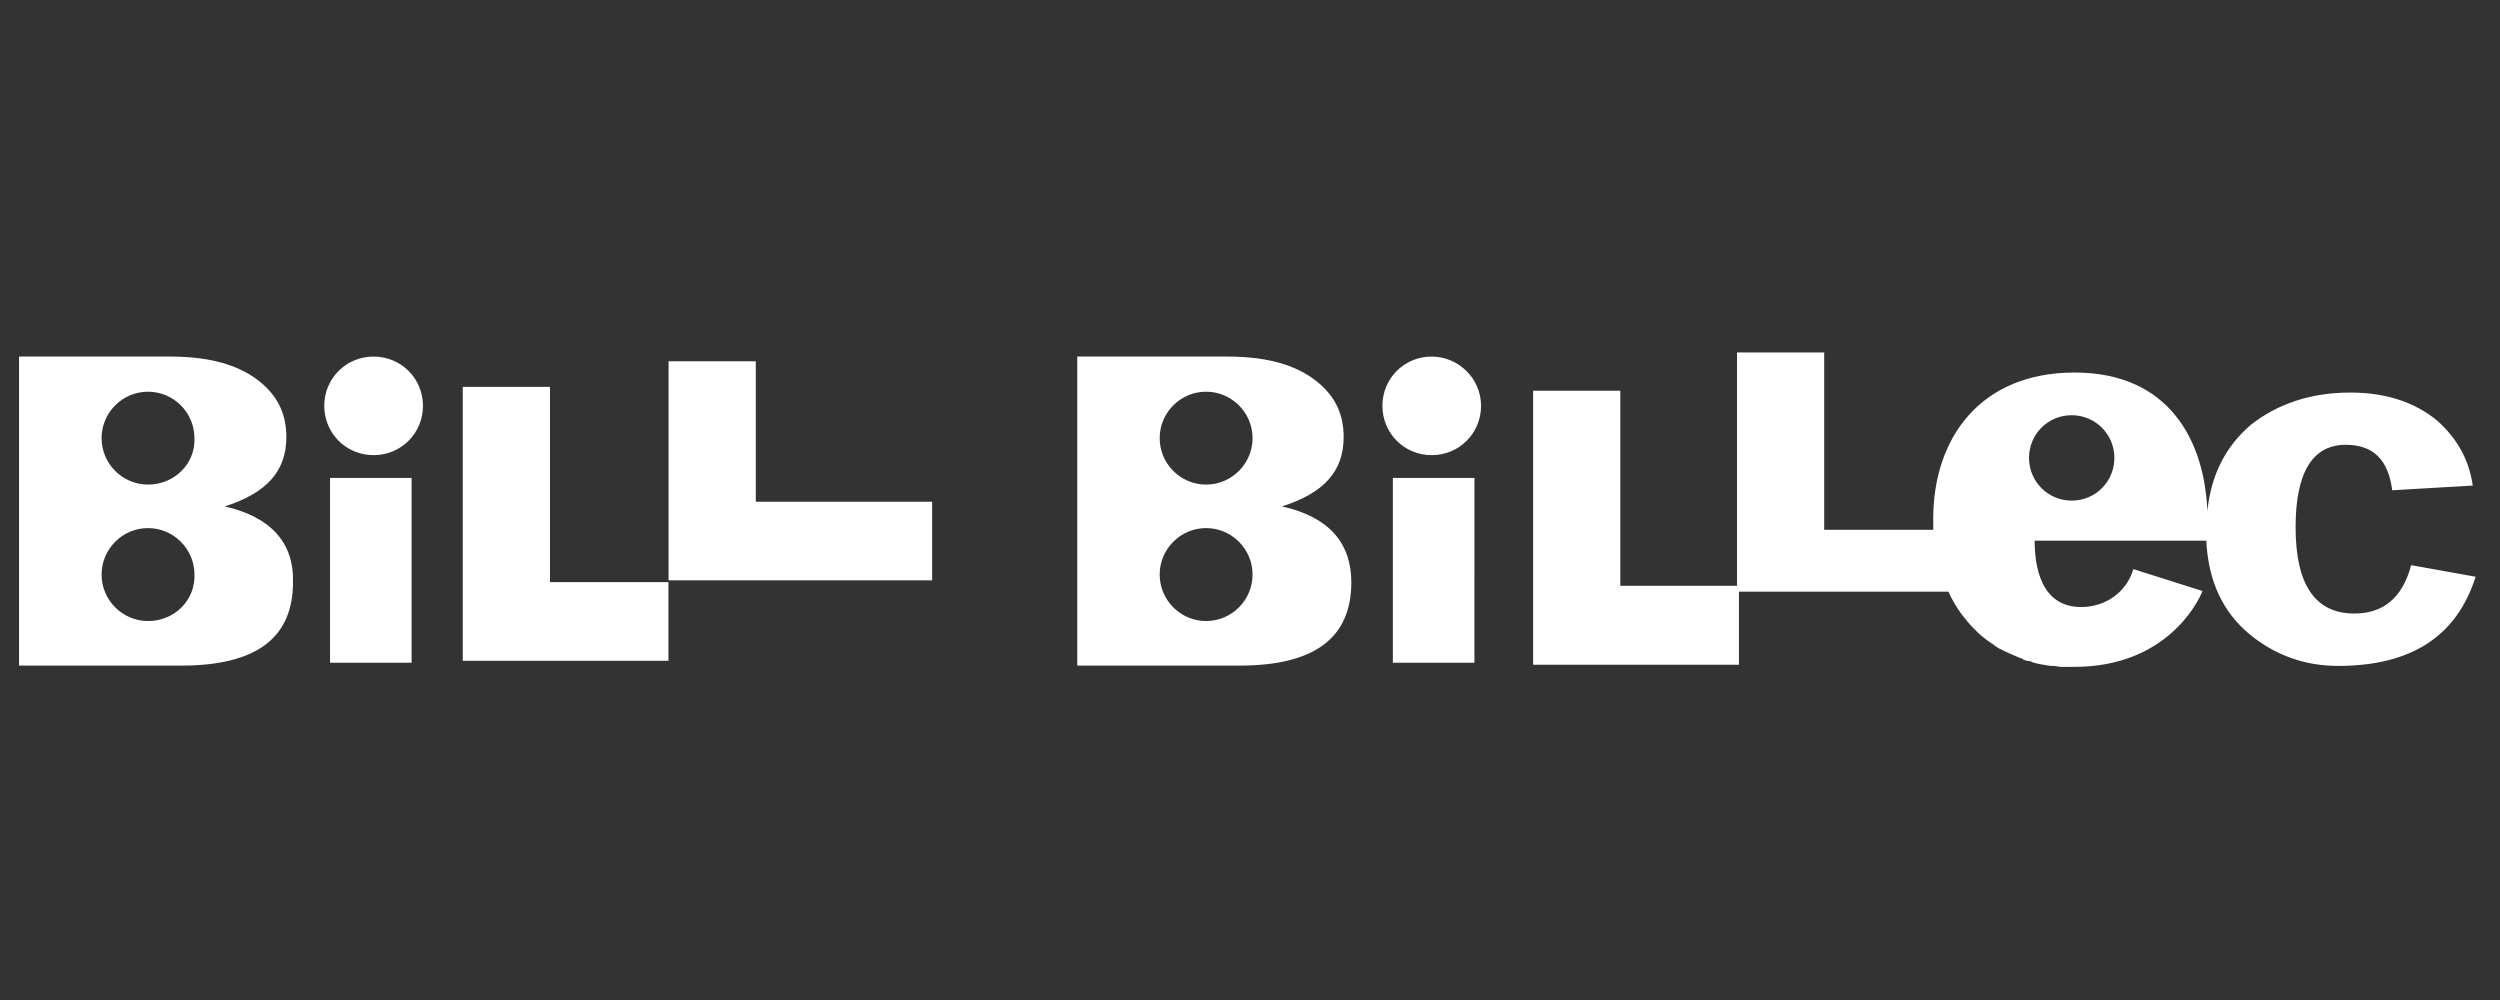 <?xml version="1.0" encoding="utf-8"?>
<!-- Generator: Adobe Illustrator 13.0.0, SVG Export Plug-In . SVG Version: 6.00 Build 14948)  -->
<!DOCTYPE svg PUBLIC "-//W3C//DTD SVG 1.1//EN" "http://www.w3.org/Graphics/SVG/1.1/DTD/svg11.dtd">
<svg version="1.1" id="Layer_1" xmlns="http://www.w3.org/2000/svg" xmlns:xlink="http://www.w3.org/1999/xlink" x="0px" y="0px"
	 width="175px" height="70px" viewBox="0 0 175 70" enable-background="new 0 0 175 70" xml:space="preserve">
<rect x="0" y="0" width="175" height="70" fill="#333333" stroke="none"/>
<g id="guides">
	<path fill="#FFFFFF" d="M23.104,46.393h5.708V33.455h-5.708V46.393z M15.732,35.449L15.732,35.449
		c2.922-0.93,4.313-2.458,4.313-4.848c0-1.792-0.732-3.116-2.253-4.182c-1.463-0.994-3.386-1.46-5.902-1.46H1.333v21.633h11.348
		c5.247,0,7.829-1.922,7.829-5.844C20.579,37.964,18.924,36.176,15.732,35.449z M10.361,43.472c-1.79,0-3.25-1.465-3.25-3.252
		c0-1.792,1.461-3.253,3.25-3.253c1.791,0,3.251,1.463,3.251,3.253C13.679,42.009,12.219,43.472,10.361,43.472z M10.361,33.921
		c-1.79,0-3.25-1.461-3.25-3.252c0-1.789,1.461-3.25,3.25-3.25c1.791,0,3.251,1.462,3.251,3.25
		C13.679,32.459,12.219,33.921,10.361,33.921z M26.153,24.96c-1.925,0-3.455,1.531-3.455,3.446c0,1.925,1.529,3.454,3.455,3.454
		c1.923,0,3.454-1.528,3.454-3.454C29.606,26.49,28.077,24.96,26.153,24.96z M38.499,27.081h-6.106v19.177h14.398v-5.507h-8.292
		V27.081L38.499,27.081z M52.905,25.29h-6.104v15.334H65.25V35.12H52.905V25.29L52.905,25.29z M100.22,24.96
		c-1.926,0-3.452,1.531-3.452,3.446c0,1.925,1.526,3.454,3.452,3.454c1.923,0,3.454-1.528,3.454-3.454
		C103.672,26.49,102.086,24.96,100.22,24.96z M168.782,39.562c-0.598,2.253-1.924,3.386-3.979,3.386
		c-2.718,0-4.111-1.99-4.111-6.039c0-3.85,1.191-5.775,3.512-5.775c1.924,0,2.988,1.064,3.251,3.185l5.639-0.33
		c-0.261-1.792-1.063-3.251-2.457-4.518c-1.585-1.326-3.647-1.992-6.104-1.992c-2.79,0-5.111,0.794-6.967,2.254
		c-1.792,1.528-2.788,3.521-3.051,6.038c-0.203-4.914-2.66-9.694-9.297-9.694c-6.636,0-9.891,4.645-9.891,10.217
		c0,0.263,0,0.534,0,0.794l0,0h-7.633V24.674h-6.104v16.33h-8.167V27.351h-6.104v19.178h14.406v-5.111h14.668
		c0.262,0.602,0.599,1.132,0.93,1.597l0,0c0.263,0.332,0.531,0.666,0.79,0.93l0,0c0.141,0.133,0.265,0.271,0.4,0.396
		c0,0,0.068,0,0.068,0.069c0.329,0.271,0.665,0.532,0.995,0.732l0.068,0.068c0.135,0.069,0.262,0.197,0.466,0.263
		c0.064,0,0.064,0.068,0.133,0.068c0.401,0.202,0.735,0.328,1.191,0.531c0.067,0,0.134,0,0.134,0.065
		c0.138,0.069,0.331,0.139,0.468,0.139c0.067,0,0.127,0,0.193,0.068c0.397,0.135,0.861,0.204,1.327,0.271c0.067,0,0.135,0,0.193,0
		c0.194,0,0.329,0.065,0.532,0.065c0.067,0,0.134,0,0.203,0c0.261,0,0.531,0,0.727,0c6.368,0,8.633-4.451,8.961-5.311l-4.838-1.531
		c-0.469,1.599-1.929,2.654-3.659,2.654c-2.855,0-3.25-2.923-3.25-4.644h12.016c0.136,2.787,1.124,4.974,3.051,6.569
		c1.789,1.46,3.853,2.196,6.174,2.196c5.109,0,8.302-2.061,9.627-6.241L168.782,39.562z M145.017,35.043
		c-1.653,0-2.985-1.326-2.985-2.989s1.325-2.989,2.985-2.989c1.658,0,2.989,1.326,2.989,2.989
		C148.006,33.718,146.682,35.043,145.017,35.043z M89.741,35.449L89.741,35.449c2.922-0.93,4.314-2.458,4.314-4.848
		c0-1.792-0.729-3.116-2.256-4.182c-1.461-0.994-3.387-1.46-5.903-1.46H75.409v21.633h11.349c5.245,0,7.836-1.922,7.836-5.844
		C94.579,37.964,92.991,36.176,89.741,35.449z M84.428,43.472c-1.792,0-3.25-1.465-3.25-3.252c0-1.792,1.46-3.253,3.25-3.253
		c1.79,0,3.251,1.463,3.251,3.253C87.68,42.009,86.217,43.472,84.428,43.472z M84.428,33.921c-1.792,0-3.25-1.461-3.25-3.252
		c0-1.789,1.46-3.25,3.25-3.25c1.79,0,3.251,1.462,3.251,3.25C87.68,32.459,86.217,33.921,84.428,33.921z M97.5,46.393h5.71V33.455
		H97.5V46.393z"/>
</g>
</svg>
